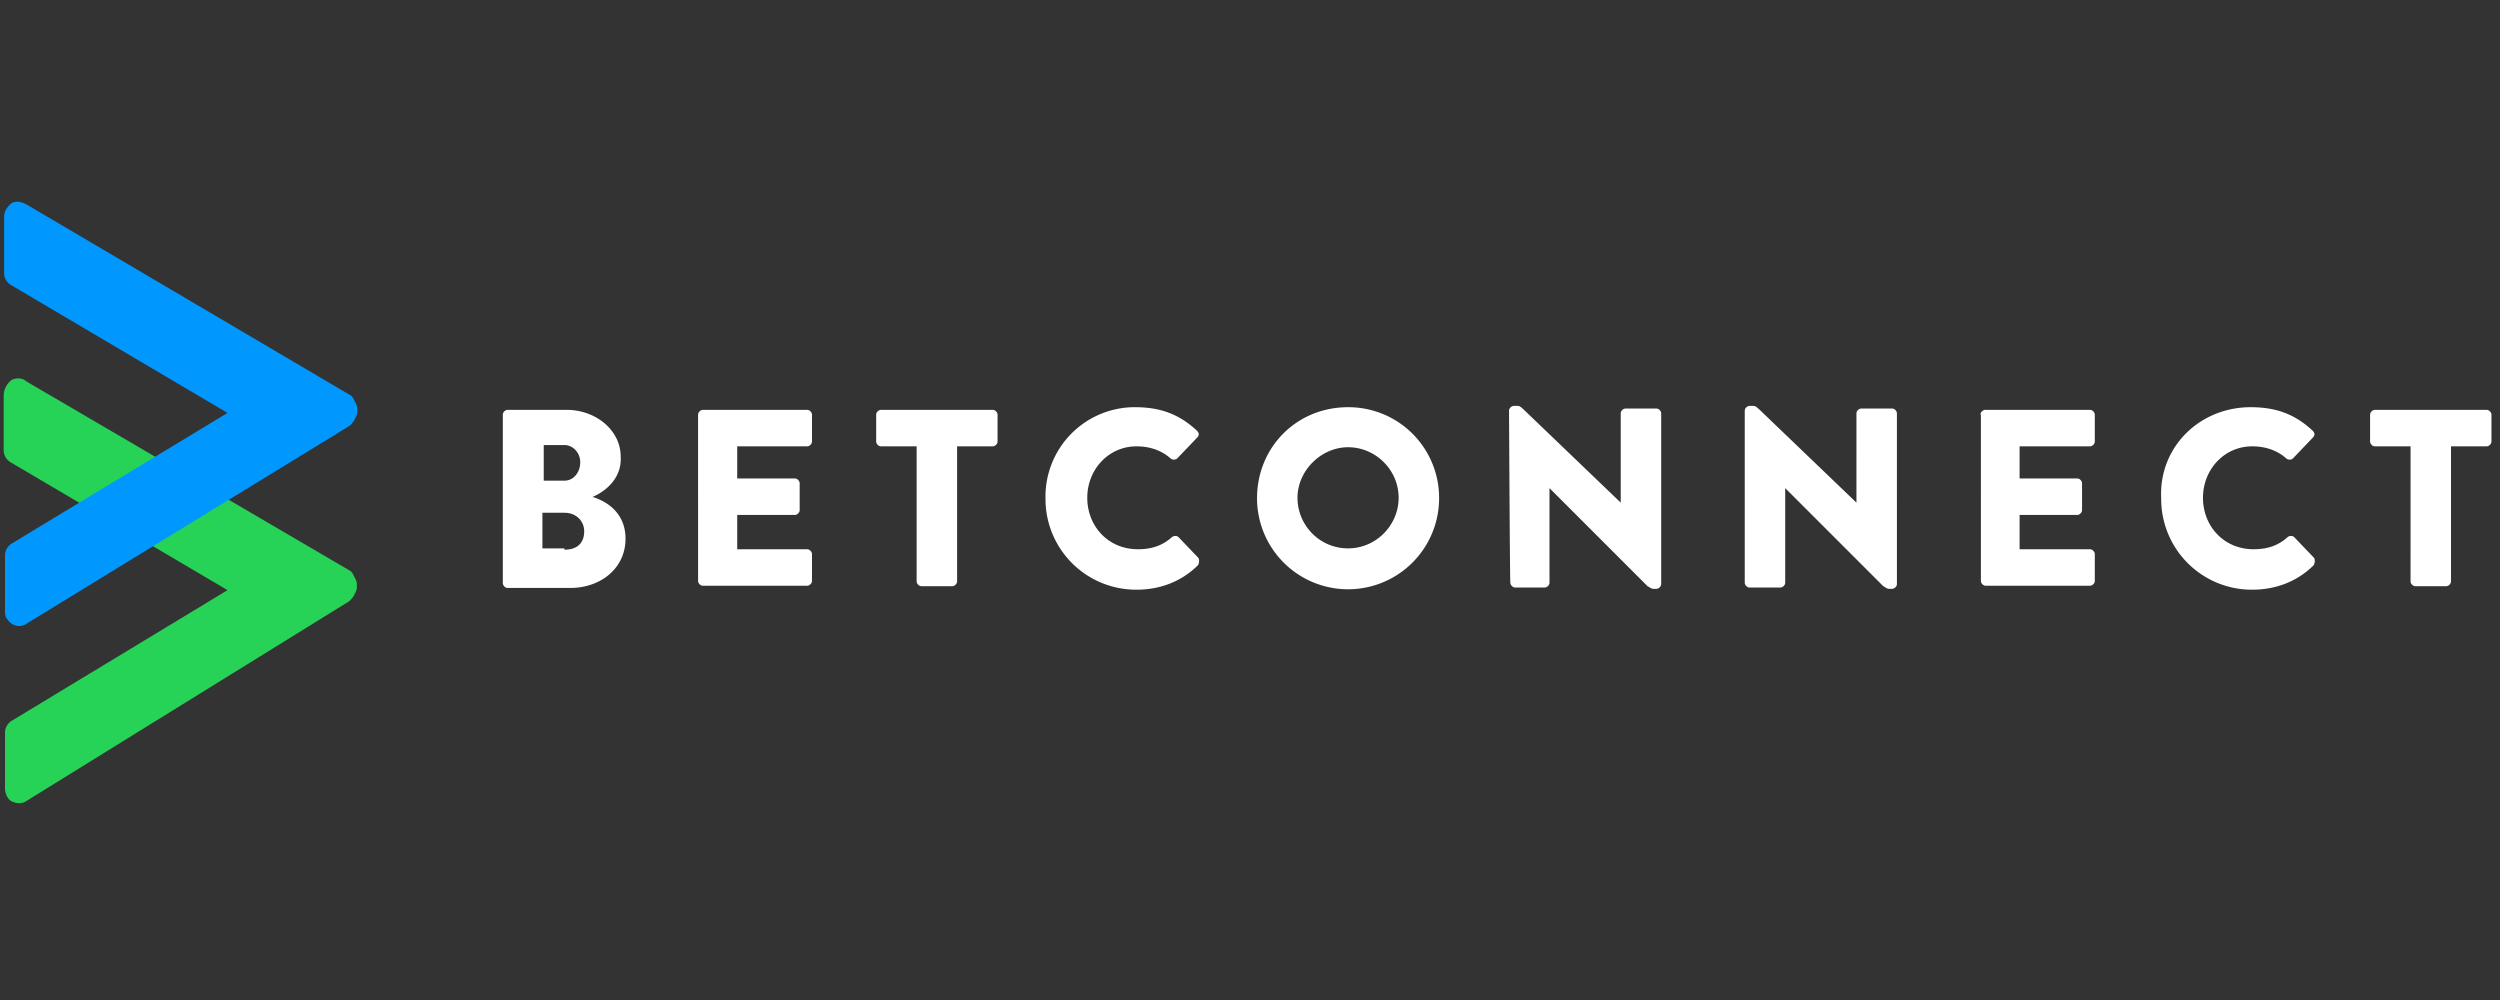 <svg xmlns="http://www.w3.org/2000/svg" width="300" height="120" xmlns:v="https://www.betzillion.com"><rect width="100%" height="100%" fill="#333333" stroke="none"/><path d="M71.105 59.631c1.9.581 3.958 2.058 3.958 5.013 0 3.536-2.955 5.911-6.649 5.911H60.92c-.317 0-.581-.317-.581-.581V49.762c0-.317.317-.581.581-.581h7.072c3.536 0 6.491 2.48 6.491 5.594.158 2.48-1.636 4.116-3.377 4.855h0l-.001.001zm-3.377-1.953c1.161 0 1.9-1.055 1.9-2.216s-.897-2.058-1.9-2.058h-2.48v4.275c-.053 0 2.48 0 2.48 0v-.001zm0 8.285c1.478 0 2.375-.739 2.375-2.216 0-1.161-.897-2.216-2.375-2.216h-2.639v4.275h2.639v.158-.001zM83.77 49.762c0-.317.317-.581.581-.581h12.507c.317 0 .581.317.581.581v3.219c0 .317-.317.581-.581.581h-8.391v3.852h6.913c.317 0 .581.317.581.581v3.219c0 .317-.317.581-.581.581h-6.913v4.116h8.391c.317 0 .581.317.581.581v3.219c0 .317-.317.581-.581.581H84.351c-.317 0-.581-.317-.581-.581V49.762h0zm26.228 3.8h-4.275c-.317 0-.581-.317-.581-.581v-3.219c0-.317.317-.581.581-.581h13.404c.317 0 .581.317.581.581v3.219c0 .317-.317.581-.581.581h-4.275v16.201c0 .317-.317.581-.581.581h-3.694c-.317 0-.581-.317-.581-.581 0 .053 0-16.201 0-16.201h.002zm26.228-4.697c3.114 0 5.33.897 7.388 2.797.317.317.317.581 0 .897l-2.375 2.48a.64.64 0 0 1-.739 0c-1.161-1.055-2.639-1.478-4.116-1.478-3.377 0-5.911 2.797-5.911 6.174s2.48 6.174 6.069 6.174c1.636 0 2.955-.422 4.116-1.478a.64.64 0 0 1 .739 0l2.375 2.48c.158.158.158.581 0 .897-2.058 2.058-4.697 2.955-7.388 2.955a10.876 10.876 0 0 1-10.924-10.924 10.723 10.723 0 0 1 10.766-10.977h0v.003zm25.542 0a10.876 10.876 0 0 1 10.924 10.924 10.924 10.924 0 1 1-21.848 0c0-6.069 4.697-10.924 10.924-10.924zm0 16.94c3.377 0 6.069-2.797 6.069-6.069 0-3.377-2.797-6.069-6.069-6.069-3.219 0-6.069 2.797-6.069 6.069s2.639 6.069 6.069 6.069zm19.315-16.518c0-.317.317-.581.581-.581h.422c.317 0 .422.158.739.422l11.663 11.188V49.604c0-.317.317-.581.581-.581h3.694c.317 0 .581.317.581.581V70.08c0 .317-.317.581-.581.581h-.317c-.317 0-.422-.158-.739-.317l-11.768-11.768v11.346c0 .317-.317.581-.581.581h-3.536c-.317 0-.581-.317-.581-.581-.053 0-.158-20.634-.158-20.634v-.001zm28.286 0c0-.317.317-.581.581-.581h.422c.317 0 .422.158.739.422l11.663 11.188V49.604c0-.317.317-.581.581-.581h3.694c.317 0 .581.317.581.581V70.08c0 .317-.317.581-.581.581h-.317c-.317 0-.422-.158-.739-.317l-11.768-11.768v11.346c0 .317-.317.581-.581.581h-3.694c-.317 0-.581-.317-.581-.581V49.287h0zm28.286.475c0-.317.317-.581.581-.581h12.56c.317 0 .581.317.581.581v3.219c0 .317-.317.581-.581.581h-8.444v3.852h6.913c.317 0 .581.317.581.581v3.219c0 .317-.317.581-.581.581h-6.913v4.116h8.444c.317 0 .581.317.581.581v3.219c0 .317-.317.581-.581.581h-12.507c-.317 0-.581-.317-.581-.581V49.762h-.053zm32.455-.897c3.114 0 5.33.897 7.388 2.797.317.317.317.581 0 .897l-2.375 2.48a.64.64 0 0 1-.739 0c-1.161-1.055-2.639-1.478-4.116-1.478-3.377 0-5.911 2.797-5.911 6.174s2.48 6.174 6.069 6.174c1.636 0 2.955-.422 4.116-1.478a.64.64 0 0 1 .739 0l2.375 2.48c.158.158.158.581 0 .897-2.058 2.058-4.697 2.955-7.388 2.955a10.876 10.876 0 0 1-10.924-10.924c-.317-6.122 4.538-10.977 10.766-10.977h0v.003zm19.157 4.697h-4.275c-.317 0-.58-.317-.58-.581v-3.219c0-.317.317-.581.58-.581h13.404c.317 0 .58.317.58.581v3.219c0 .317-.317.581-.58.581h-4.275v16.201c0 .317-.317.581-.58.581h-3.694c-.317 0-.58-.317-.58-.581V53.562h0z" fill="#fff"/><path d="M1.392 45.593c.581-.264 1.319-.264 1.742.158l38.788 22.692c.317.158.422.422.581.739s.317.581.317.897v.422c0 .317-.158.581-.317.897s-.422.581-.581.739L3.291 96.044c-.58.422-1.161.422-1.794.158S.6 95.147.6 94.566v-6.649a1.69 1.69 0 0 1 .897-1.478l25.806-15.621L1.339 55.514a1.69 1.69 0 0 1-.897-1.478v-6.649c.053-.739.369-1.319.95-1.794h0z" fill="#26d357"/><path d="M1.392 24.378c.581-.317 1.161-.158 1.794.158l38.788 22.851c.317.158.422.422.581.739s.317.581.317.897v.422c0 .317-.158.581-.317.897s-.422.581-.581.739L3.291 74.776c-.739.581-1.794.422-2.375-.422C.6 74.038.6 73.615.6 73.299V66.65a1.69 1.69 0 0 1 .897-1.478l25.806-15.621L1.392 34.247a1.69 1.69 0 0 1-.897-1.478v-6.755c0-.581.317-1.161.897-1.636h0z" fill="#0098ff"/></svg>